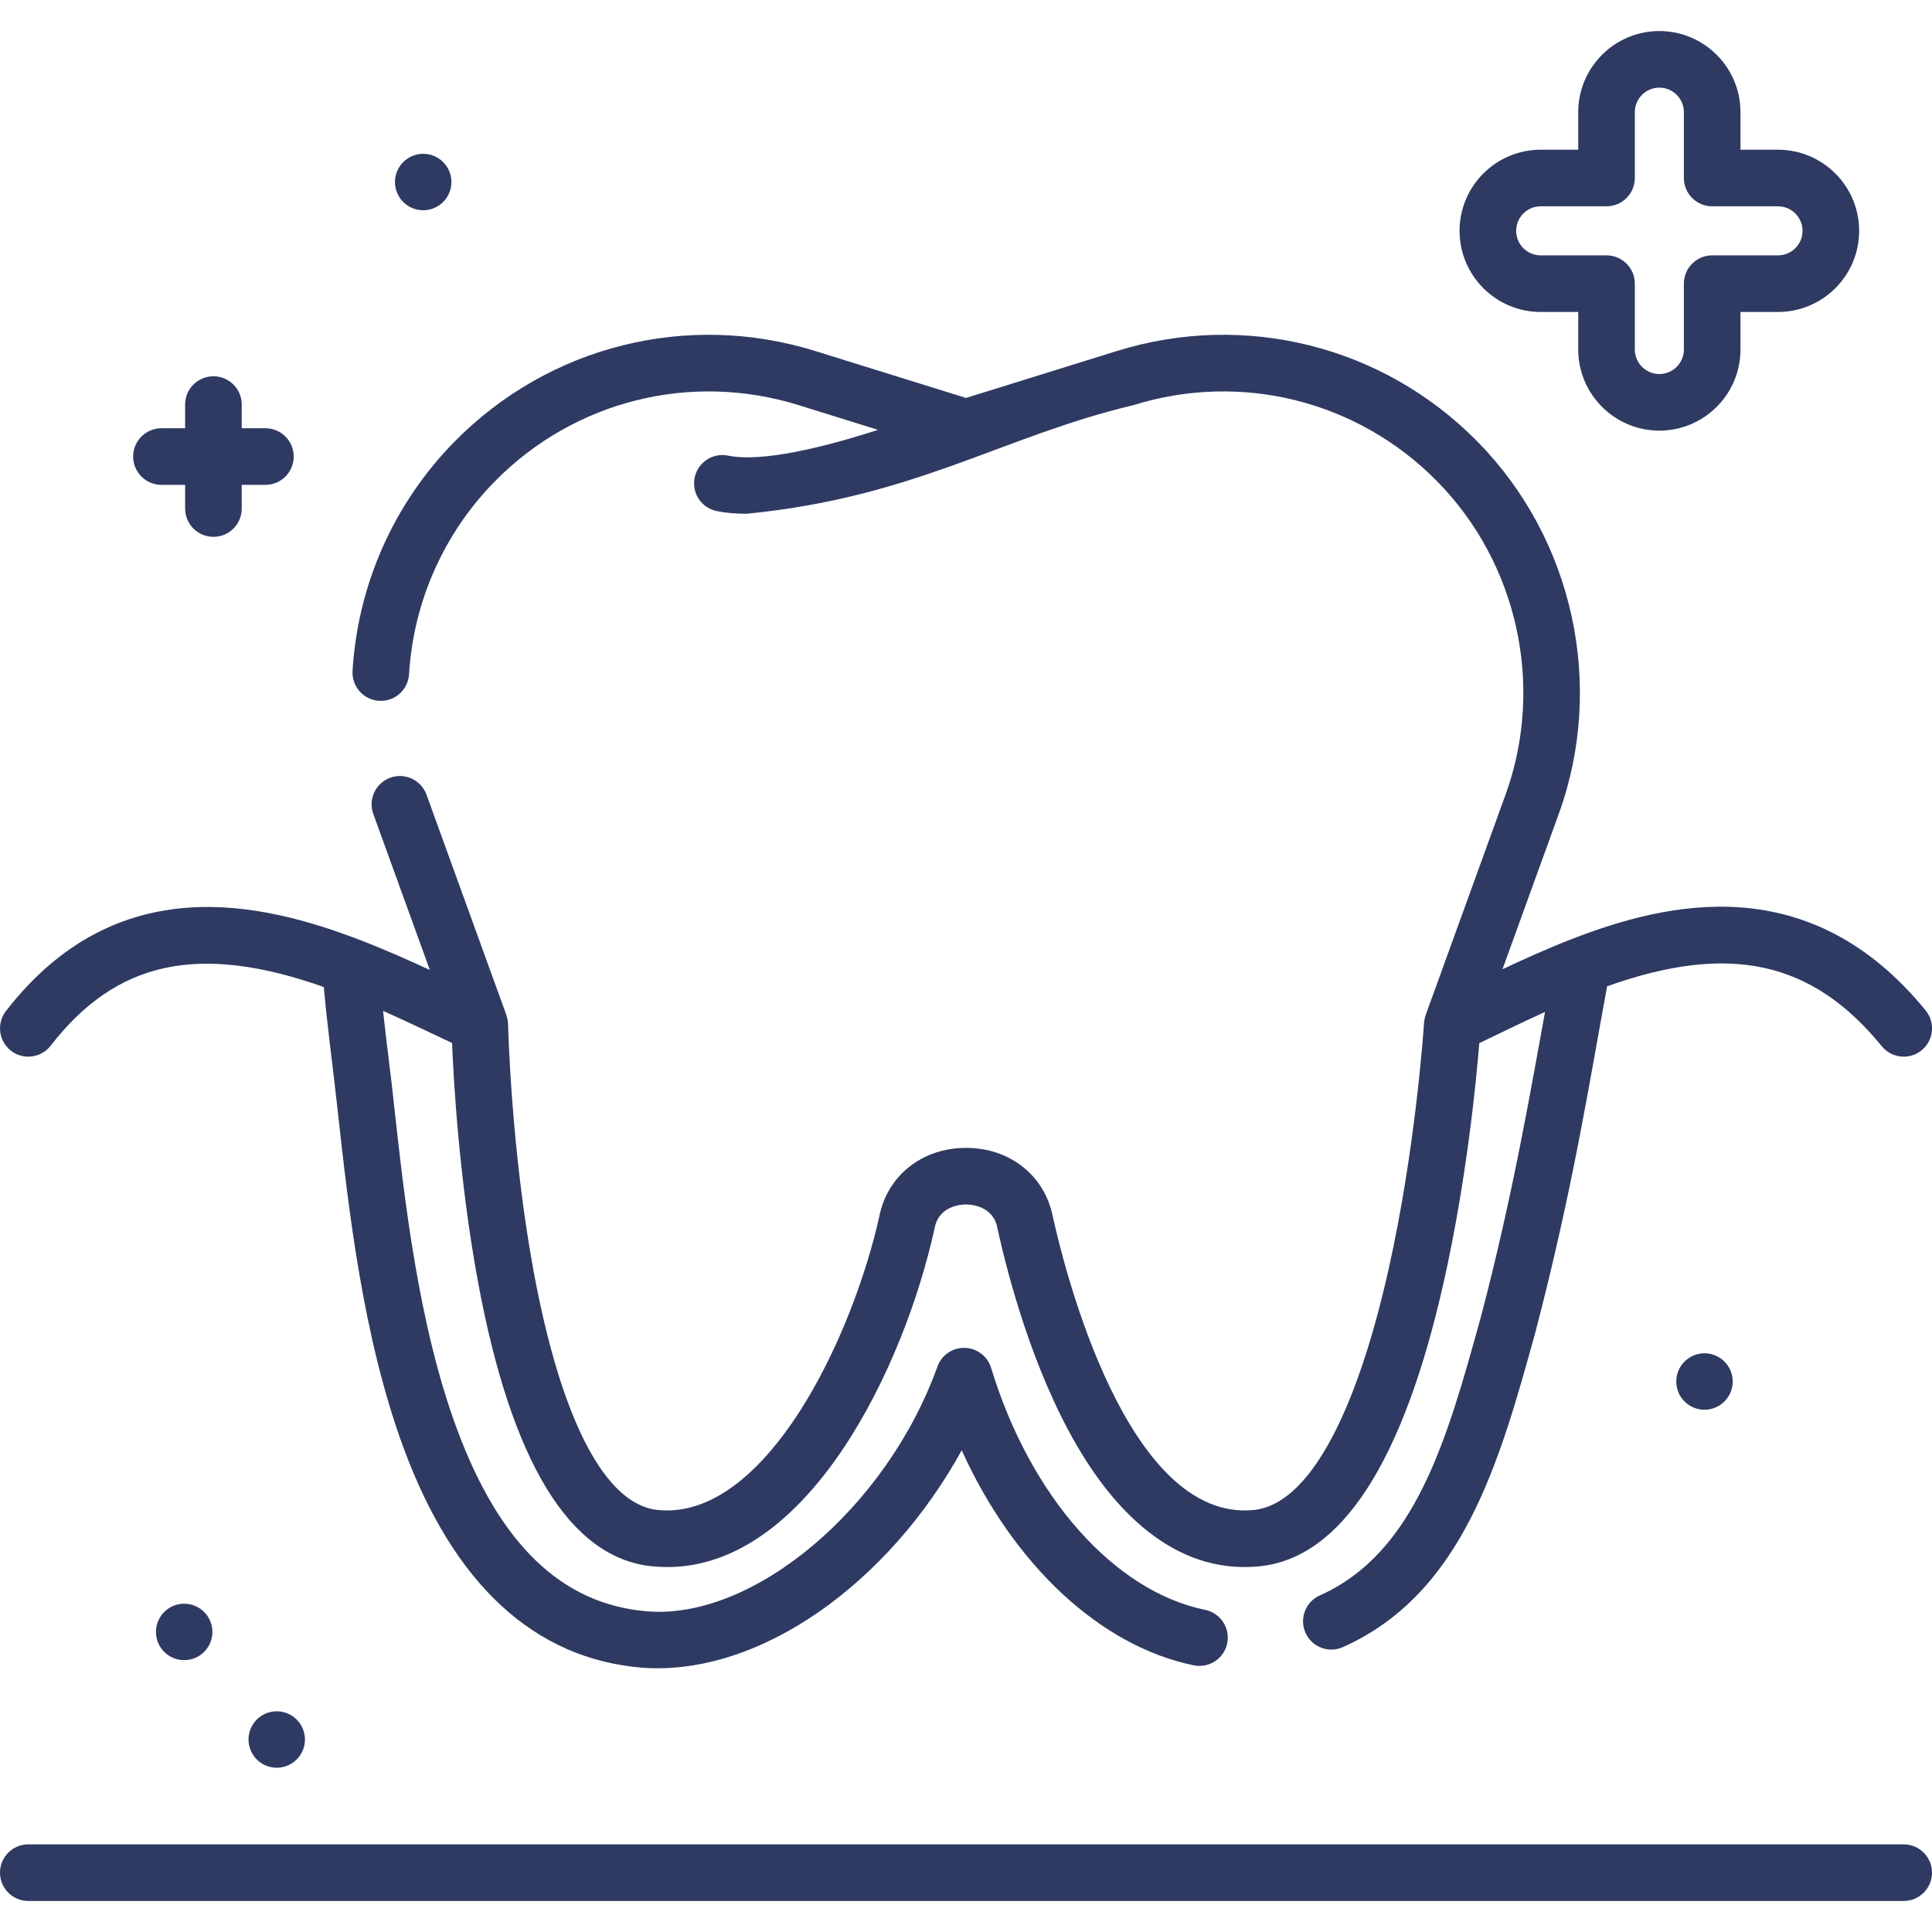 <svg id="Capa_1" enable-background="new 0 0 512 512" height="512" viewBox="0 0 512 512" width="512" xmlns="http://www.w3.org/2000/svg"><g>
    <path fill="#2e3a62" d="m2.906 278.452c1.367 1.06 2.984 1.572 4.59 1.572 2.239 0 4.455-.999 5.933-2.905 17.432-22.493 39.248-27.247 72.384-15.547.991 11.171 2.376 20.68 3.739 33.287 2.775 25.076 6.576 59.419 17.32 88.635 13.404 36.447 34.733 56.121 63.395 58.475 31.329 2.233 65.365-22.659 84.598-57.628 13.694 30.246 36.628 51.901 61.51 56.989 4.057.83 8.021-1.787 8.851-5.845.83-4.059-1.787-8.021-5.845-8.851-24.131-4.936-46.396-30.104-56.722-64.119-.939-3.094-3.757-5.238-6.989-5.319-.063-.001-.126-.002-.188-.002-3.157 0-5.986 1.981-7.058 4.965-13.46 37.478-48.73 67.181-76.928 64.86-22.643-1.859-39.176-17.79-50.545-48.703-10.114-27.503-13.799-60.797-16.489-85.107-.96-9.203-1.833-14.933-2.948-25.311 5.497 2.441 10.84 4.981 18.283 8.502.423 10.367 1.912 36.283 6.801 62.906 8.834 48.102 24.386 73.599 46.226 75.782 1.352.135 2.685.201 4.007.201 37.36-.004 62.698-52.823 70.815-89.639.017-.074.031-.148.046-.224 1.118-5.927 7.117-6.228 8.309-6.228s7.192.301 8.311 6.228c.015.075.029.149.046.225 2.819 12.783 9.291 37.233 20.966 57.353 9.239 15.922 25.138 34.41 48.433 32.084 21.69-2.169 38.137-27.57 48.88-75.496 6.015-26.835 8.558-52.952 9.385-63.141 4.389-2.103 10.859-5.29 17.423-8.287-3.345 18.19-8.442 48.574-17.097 81.19-8.841 31.947-17.19 62.123-42.589 73.454-3.783 1.688-5.481 6.123-3.794 9.905 1.245 2.79 3.984 4.446 6.854 4.446 1.021 0 2.06-.21 3.052-.652 31.857-14.214 41.556-49.261 50.935-83.152 10.041-38.318 14.383-66.484 19.086-91.967 32.421-11.582 54.355-6.736 72.799 15.877 1.482 1.818 3.64 2.76 5.816 2.76 1.666 0 3.344-.553 4.735-1.688 3.21-2.618 3.689-7.342 1.071-10.552-30.693-37.633-68.206-28.829-93.752-18.933-6.319 2.448-12.531 5.249-18.398 8.015l14.916-41.156c12.378-34.155 3.885-72.93-21.636-98.781-24.973-25.3-61.573-34.455-95.516-23.894l-39.927 12.421-39.925-12.421c-33.943-10.562-70.545-1.405-95.516 23.894-16.121 16.33-25.758 37.941-27.134 60.854-.249 4.135 2.902 7.688 7.036 7.937 4.132.26 7.688-2.901 7.937-7.036 1.158-19.284 9.269-37.474 22.836-51.217 21.017-21.291 51.816-28.996 80.385-20.108l21.055 6.55c-14.092 4.569-30.721 8.689-39.729 6.836-4.055-.843-8.023 1.772-8.86 5.829-.838 4.057 1.772 8.023 5.829 8.86 2.395.495 5.05.716 7.886.716 44.747-4.339 67.784-20.541 102.583-28.792 28.568-8.886 59.369-1.182 80.385 20.108 21.478 21.758 28.625 54.389 18.209 83.133l-21.165 58.398c-.088.4-.287.58-.44 2.172-.105 1.606-2.254 33.45-9.409 65.295-8.911 39.665-21.59 62.287-35.7 63.698-33.59 3.353-50.184-63.84-53.235-77.641-2.127-10.965-11.365-18.321-23.027-18.322-.001 0 0 0-.001 0-11.658 0-20.896 7.358-23.023 18.321-3.157 14.262-10.521 35.534-21.757 52.594-8.102 12.3-21.074 26.639-36.903 25.048-13.966-1.396-25.663-23.916-32.937-63.411-5.985-32.503-6.734-65.031-6.741-65.355-.081-.478.07-.75-.464-2.445l-21.15-58.352c-1.411-3.894-5.708-5.908-9.606-4.495-3.895 1.411-5.907 5.712-4.495 9.606l14.982 41.34c-5.856-2.71-12.058-5.461-18.375-7.888-26.267-10.094-64.586-19.133-93.958 18.767-2.538 3.274-1.941 7.985 1.333 10.522z"/>
    <path fill="#2e3a62" d="m504.5 488.775h-497c-4.143 0-7.5 3.357-7.5 7.5s3.357 7.5 7.5 7.5h497c4.143 0 7.5-3.357 7.5-7.5s-3.357-7.5-7.5-7.5z"/>
    <path fill="#2e3a62" d="m408.298 82.674h9.948v9.948c0 11.855 9.645 21.5 21.5 21.5s21.5-9.645 21.5-21.5v-9.948h9.948c11.855 0 21.5-9.645 21.5-21.5s-9.645-21.5-21.5-21.5h-9.948v-9.948c0-11.855-9.645-21.5-21.5-21.5s-21.5 9.645-21.5 21.5v9.948h-9.948c-11.855 0-21.5 9.645-21.5 21.5s9.645 21.5 21.5 21.5zm0-28h17.448c4.143 0 7.5-3.357 7.5-7.5v-17.448c0-3.584 2.916-6.5 6.5-6.5s6.5 2.916 6.5 6.5v17.448c0 4.143 3.357 7.5 7.5 7.5h17.448c3.584 0 6.5 2.916 6.5 6.5s-2.916 6.5-6.5 6.5h-17.448c-4.143 0-7.5 3.357-7.5 7.5v17.448c0 3.584-2.916 6.5-6.5 6.5s-6.5-2.916-6.5-6.5v-17.448c0-4.143-3.357-7.5-7.5-7.5h-17.448c-3.584 0-6.5-2.916-6.5-6.5s2.916-6.5 6.5-6.5z"/>
    <path fill="#2e3a62" d="m42.784 128.492h6.277v6.277c0 4.143 3.357 7.5 7.5 7.5s7.5-3.357 7.5-7.5v-6.277h6.276c4.143 0 7.5-3.357 7.5-7.5s-3.357-7.5-7.5-7.5h-6.276v-6.276c0-4.143-3.357-7.5-7.5-7.5s-7.5 3.357-7.5 7.5v6.276h-6.277c-4.143 0-7.5 3.357-7.5 7.5s3.357 7.5 7.5 7.5z"/>
    <path fill="#2e3a62" d="m112.147 55.72c4.13 0 7.479-3.348 7.479-7.479s-3.348-7.479-7.479-7.479c-4.13 0-7.479 3.348-7.479 7.479s3.349 7.479 7.479 7.479z"/>
    <ellipse fill="#2e3a62" cx="451.814" cy="366.065" rx="7.479" ry="7.479" transform="matrix(.987 -.16 .16 .987 -52.803 77.099)"/>
    <ellipse fill="#2e3a62" cx="73.428" cy="461.014" rx="7.479" ry="7.479" transform="matrix(.987 -.16 .16 .987 -72.898 17.715)"/>
    <path fill="#2e3a62" d="m48.809 424.998c-4.13 0-7.479 3.348-7.479 7.479s3.348 7.479 7.479 7.479 7.479-3.348 7.479-7.479-3.348-7.479-7.479-7.479z"/></g></svg>
